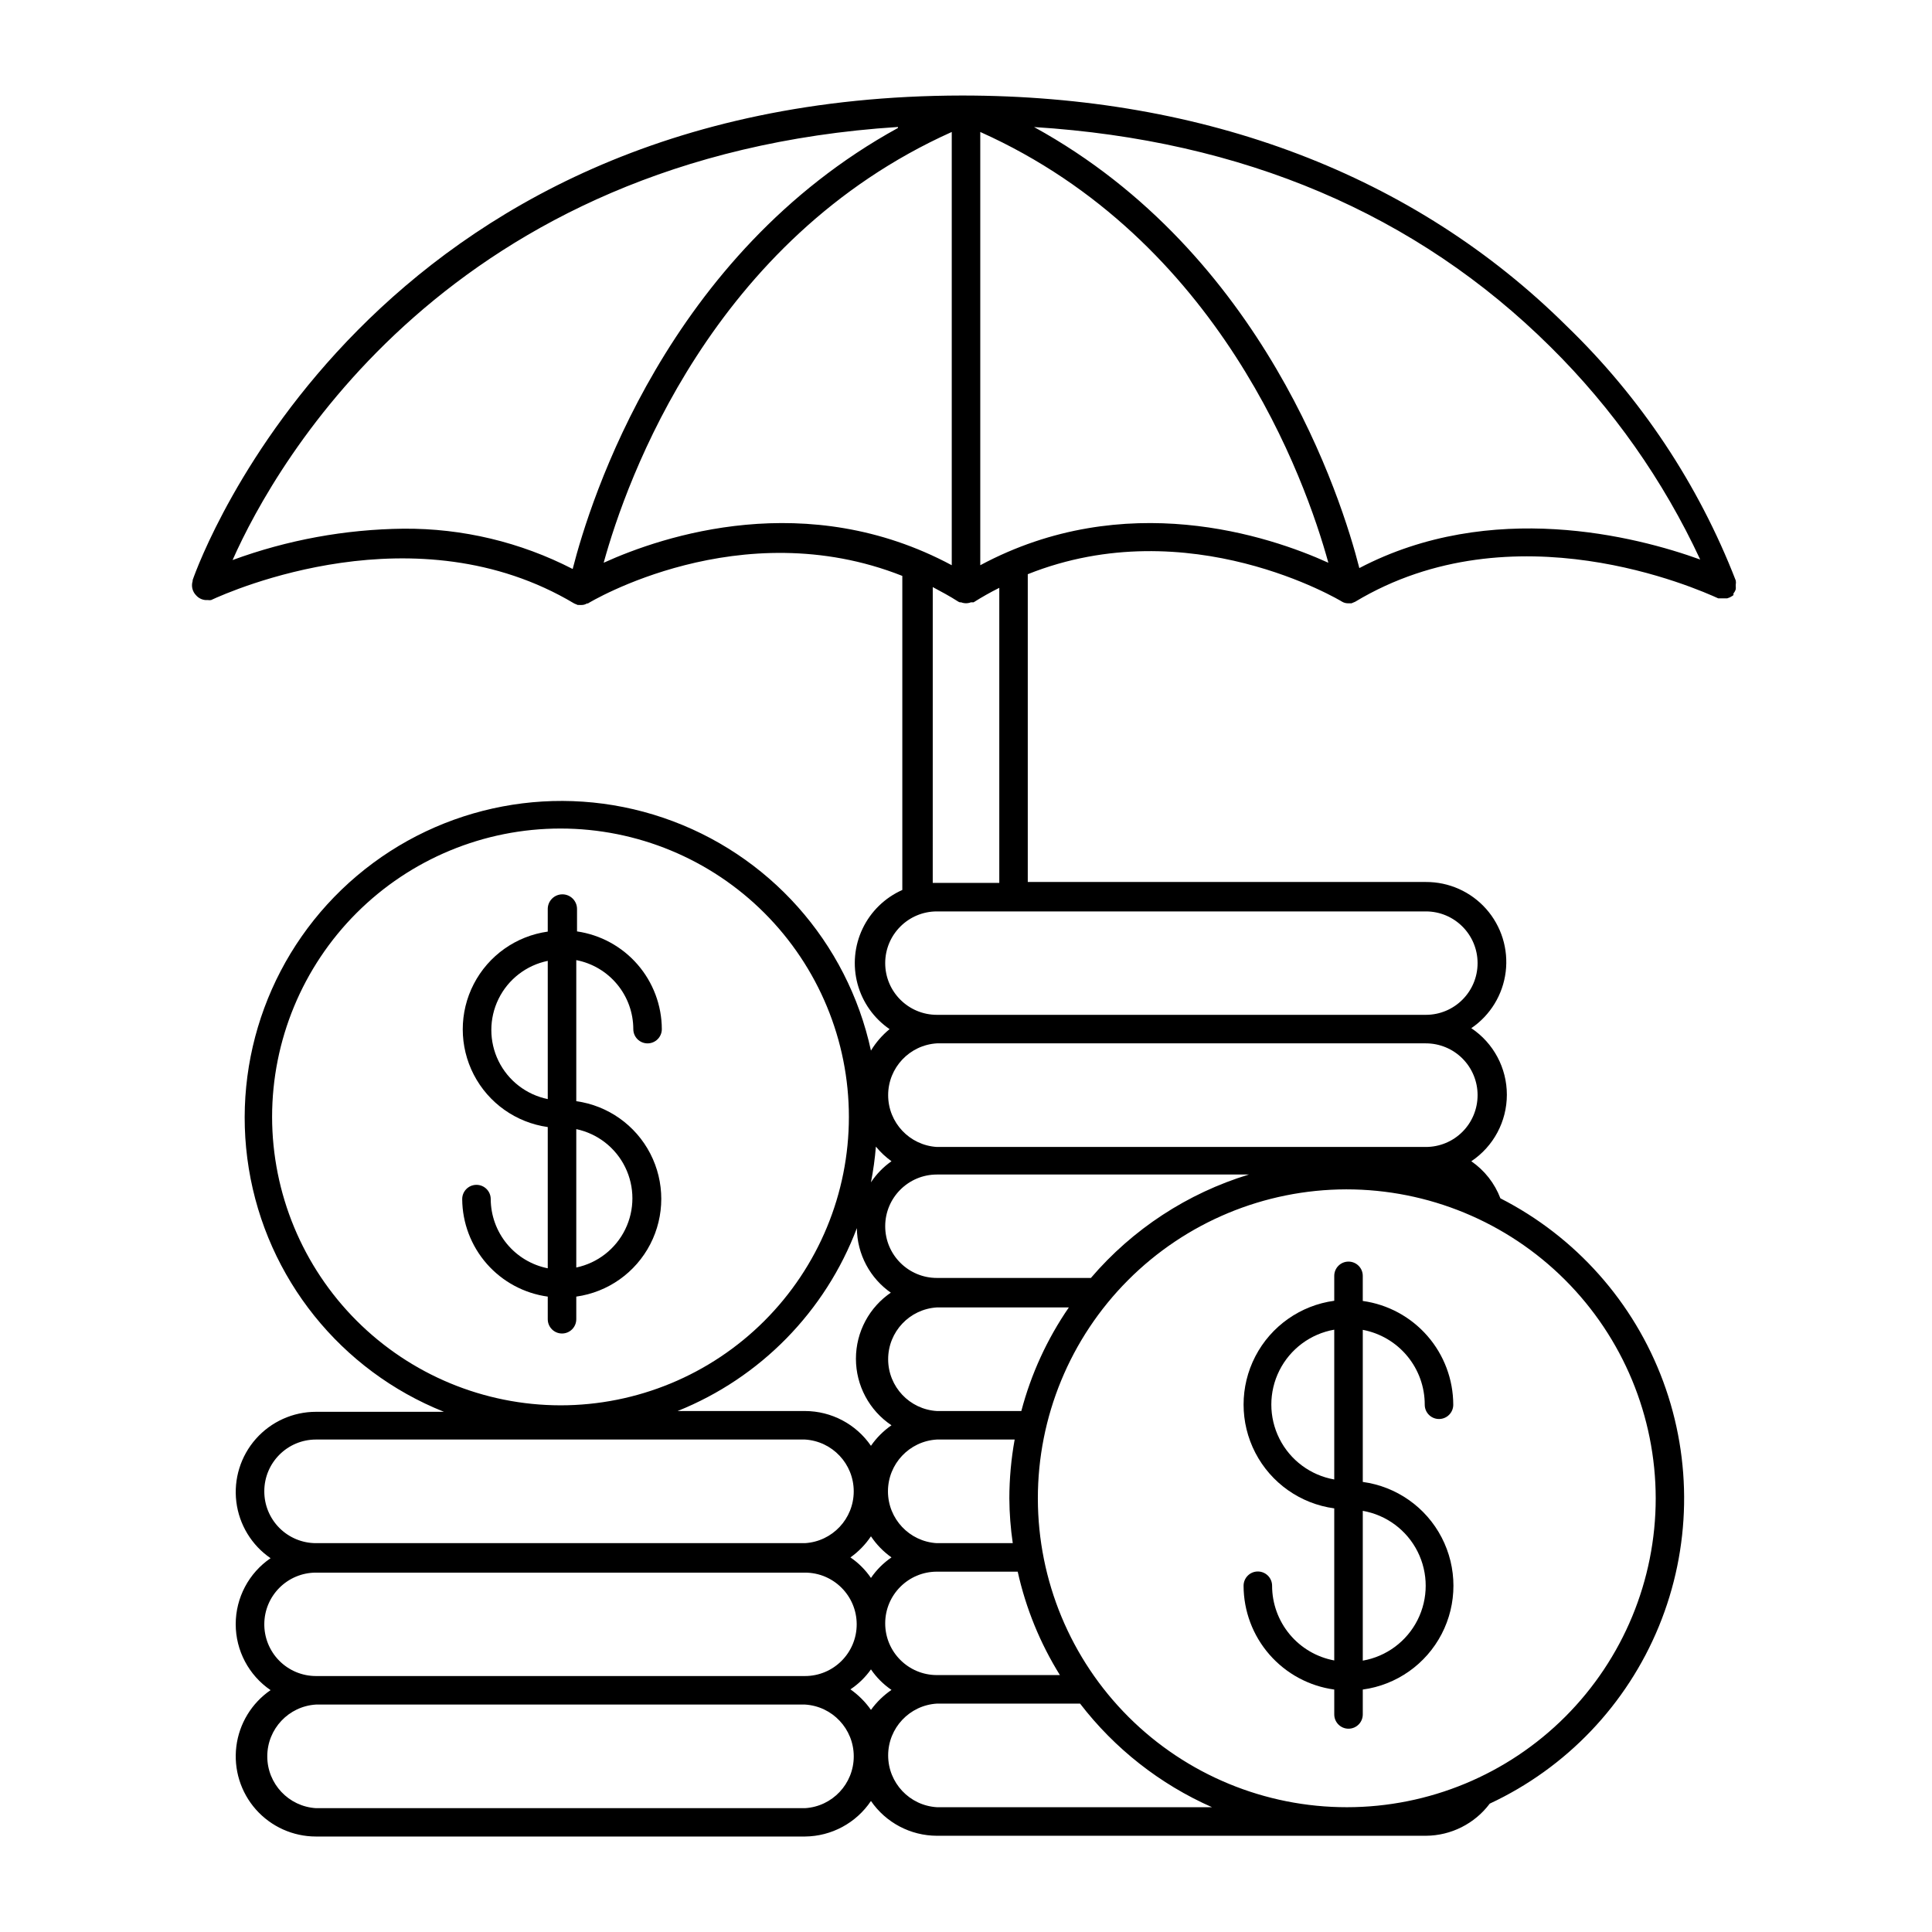 <?xml version="1.0" encoding="UTF-8"?>
<!-- Uploaded to: ICON Repo, www.svgrepo.com, Generator: ICON Repo Mixer Tools -->
<svg fill="#000000" width="800px" height="800px" version="1.1" viewBox="144 144 512 512" xmlns="http://www.w3.org/2000/svg">
 <g>
  <path d="m497.59 482.12v6.602-0.004c-8.949 1.215-16.75 6.707-20.91 14.723-4.156 8.016-4.156 17.555 0 25.57 4.16 8.02 11.961 13.508 20.91 14.723v40.305c-4.625-0.859-8.805-3.309-11.812-6.922-3.008-3.617-4.66-8.172-4.66-12.875 0-2.09-1.691-3.781-3.781-3.781-2.086 0-3.777 1.691-3.777 3.781 0.012 6.711 2.449 13.195 6.867 18.25 4.418 5.055 10.512 8.344 17.164 9.258v6.602-0.004c0 2.086 1.691 3.777 3.777 3.777 2.09 0 3.781-1.691 3.781-3.777v-6.598c8.949-1.215 16.75-6.707 20.906-14.723 4.16-8.016 4.16-17.555 0-25.574-4.156-8.016-11.957-13.508-20.906-14.723v-40.305c4.625 0.871 8.797 3.332 11.797 6.961 3 3.625 4.637 8.184 4.625 12.891 0 2.086 1.691 3.777 3.781 3.777 2.086 0 3.777-1.691 3.777-3.777-0.008-6.707-2.441-13.184-6.848-18.238-4.406-5.055-10.492-8.348-17.133-9.27v-6.648c0-2.09-1.691-3.781-3.781-3.781-2.086 0-3.777 1.691-3.777 3.781zm0 53.957c-6.277-1.102-11.664-5.106-14.527-10.801-2.863-5.695-2.863-12.406 0-18.102 2.863-5.695 8.25-9.699 14.527-10.797zm7.559 8.312c6.277 1.098 11.664 5.106 14.527 10.797 2.863 5.695 2.863 12.41 0 18.105-2.863 5.691-8.25 9.699-14.527 10.797z"/>
  <path d="m296.72 493.61v-5.996c8.398-1.172 15.707-6.348 19.605-13.883 3.894-7.535 3.894-16.488 0-24.023-3.898-7.535-11.207-12.711-19.605-13.883v-37.383c4.25 0.816 8.082 3.09 10.84 6.43 2.758 3.336 4.269 7.527 4.273 11.859 0 2.086 1.691 3.777 3.777 3.777s3.781-1.691 3.781-3.777c-0.02-6.293-2.301-12.371-6.426-17.125-4.125-4.754-9.816-7.867-16.047-8.773v-5.945c0-2.141-1.734-3.879-3.879-3.879-2.141 0-3.879 1.738-3.879 3.879v5.996c-8.398 1.176-15.707 6.352-19.605 13.887-3.894 7.531-3.894 16.488 0 24.02 3.898 7.535 11.207 12.711 19.605 13.887v37.434c-4.246-0.848-8.07-3.137-10.824-6.477-2.754-3.344-4.269-7.535-4.289-11.863 0-2.086-1.691-3.777-3.781-3.777-2.086 0-3.777 1.691-3.777 3.777 0.039 6.316 2.352 12.402 6.516 17.152 4.164 4.746 9.902 7.832 16.156 8.691v5.996c0 2.086 1.691 3.781 3.777 3.781 2.09 0 3.781-1.695 3.781-3.781zm0-50.383v0.004c5.652 1.191 10.438 4.922 12.973 10.113 2.535 5.188 2.535 11.258 0 16.449-2.535 5.191-7.32 8.922-12.973 10.113zm-7.559-7.957c-5.672-1.16-10.488-4.879-13.039-10.074-2.551-5.195-2.551-11.281 0-16.477 2.551-5.199 7.367-8.918 13.039-10.078z"/>
  <path d="m198.48 303.02h0.605-0.004c0.285 0.051 0.574 0.051 0.859 0 5.441-2.519 54.359-24.082 96.227 0.906l0.957 0.402c0.148-0.023 0.305-0.023 0.453 0h0.555c0.496 0 0.984-0.141 1.41-0.402h0.25c0.453-0.301 40.305-24.336 83.332-7.305v83.23c-4.621 2.051-8.355 5.688-10.531 10.25-2.176 4.562-2.648 9.754-1.34 14.633 1.312 4.883 4.324 9.137 8.496 11.996-1.957 1.605-3.625 3.527-4.938 5.691-6.238-28.797-27.121-52.215-55.02-61.695-27.898-9.484-58.727-3.644-81.223 15.387s-33.363 48.465-28.637 77.547c4.727 29.086 24.359 53.559 51.723 64.484h-33.906c-6.094-0.004-11.898 2.609-15.938 7.172-4.039 4.562-5.922 10.641-5.18 16.688 0.746 6.051 4.051 11.488 9.074 14.934-5.777 3.941-9.238 10.488-9.238 17.484 0 6.996 3.461 13.539 9.238 17.48-5.023 3.449-8.328 8.887-9.074 14.934-0.742 6.051 1.141 12.125 5.18 16.691 4.039 4.562 9.844 7.172 15.938 7.168h129.58c7.027-0.059 13.57-3.582 17.484-9.418 3.957 5.758 10.492 9.203 17.48 9.219h129.58c6.664-0.035 12.926-3.188 16.926-8.516 20.309-9.477 36.305-26.246 44.82-46.977 8.512-20.727 8.922-43.898 1.141-64.914-7.781-21.016-23.18-38.336-43.137-48.523-1.512-3.981-4.199-7.41-7.711-9.824 5.891-3.934 9.422-10.551 9.422-17.633s-3.531-13.695-9.422-17.633c5.043-3.434 8.363-8.867 9.113-14.922 0.75-6.051-1.141-12.133-5.188-16.695-4.051-4.559-9.867-7.156-15.965-7.125h-105.5v-81.566c42.773-17.078 82.879 7.004 83.332 7.305 0.445 0.258 0.945 0.395 1.461 0.402h0.555 0.453l0.957-0.402c41.867-25.191 90.688-3.426 96.227-0.906h2.367c0.469-0.129 0.91-0.332 1.312-0.605l0.352-0.25v-0.457c0.281-0.32 0.484-0.699 0.605-1.105 0.027-0.27 0.027-0.539 0-0.809v-0.402c0.07-0.363 0.07-0.742 0-1.109-9.875-25.445-25.156-48.445-44.789-67.406-40.305-40.004-95.723-61.113-160.26-61.113-157.04 0.199-201.93 122.73-203.89 128.42-0.012 0.082-0.012 0.168 0 0.25-0.418 1.332-0.066 2.785 0.91 3.777 0.641 0.734 1.547 1.188 2.519 1.262zm177.64 144.84c1.199 1.469 2.59 2.773 4.133 3.879-2.148 1.508-3.996 3.406-5.441 5.594 0.617-3.129 1.051-6.293 1.309-9.473zm36.273 105.09h-20.152v0.004c-7.258-0.441-12.922-6.457-12.922-13.73 0-7.273 5.664-13.289 12.922-13.73h20.656c-0.93 5.137-1.402 10.348-1.41 15.57 0.023 3.977 0.328 7.953 0.906 11.891zm-32.145 3.777 0.004 0.004c-2.137 1.457-3.984 3.301-5.441 5.441-1.457-2.141-3.305-3.984-5.441-5.441 2.141-1.516 3.984-3.414 5.441-5.594 1.457 2.18 3.301 4.078 5.441 5.594zm12.043 3.777h21.41l0.004 0.004c2.152 9.703 5.934 18.969 11.184 27.406h-32.598c-7.566 0-13.703-6.133-13.703-13.703 0-7.566 6.137-13.703 13.703-13.703zm0-42.57v0.004c-7.258-0.441-12.922-6.457-12.922-13.73 0-7.273 5.664-13.289 12.922-13.727h34.965c-5.75 8.355-10.012 17.645-12.594 27.457zm0-35.266c-7.566 0-13.703-6.133-13.703-13.703 0-7.566 6.137-13.703 13.703-13.703h82.676c-16.281 4.965-30.805 14.473-41.867 27.406zm-12.043 3.777 0.004 0.004c-5.891 3.934-9.422 10.551-9.422 17.633 0 7.082 3.531 13.695 9.422 17.633-2.129 1.473-3.973 3.316-5.441 5.441-3.957-5.762-10.496-9.207-17.484-9.219h-33.754c21.918-8.801 39.148-26.379 47.508-48.469 0.051 6.898 3.477 13.336 9.172 17.23zm-164.14-46.449c0-20.27 8.051-39.707 22.383-54.043 14.336-14.332 33.773-22.383 54.043-22.383 20.27 0 39.711 8.051 54.043 22.383 14.332 14.336 22.387 33.773 22.387 54.043s-8.055 39.711-22.387 54.043-33.773 22.387-54.043 22.387c-20.262-0.027-39.684-8.09-54.012-22.414-14.328-14.328-22.391-33.754-22.414-54.016zm-2.066 99.199c0-7.566 6.137-13.703 13.703-13.703h129.58c7.262 0.441 12.922 6.457 12.922 13.73 0 7.273-5.66 13.289-12.922 13.73h-129.58c-3.644 0-7.137-1.453-9.707-4.035-2.57-2.578-4.012-6.078-3.996-9.723zm0 35.266v0.004c0-7.57 6.137-13.703 13.703-13.703h129.58c7.57 0 13.707 6.133 13.707 13.703 0 7.566-6.137 13.703-13.707 13.703h-129.58c-3.68 0-7.203-1.477-9.781-4.102s-3.988-6.176-3.922-9.855zm143.29 48.719-129.58 0.004c-7.258-0.441-12.922-6.457-12.922-13.73 0-7.273 5.664-13.289 12.922-13.73h129.58c7.262 0.441 12.922 6.457 12.922 13.73 0 7.273-5.66 13.289-12.922 13.73zm17.48-26.043c-1.484-2.117-3.328-3.957-5.441-5.441 2.125-1.414 3.969-3.207 5.441-5.293 1.457 2.141 3.305 3.984 5.441 5.441-2.102 1.441-3.945 3.231-5.441 5.293zm17.48 25.797v-0.004c-7.258-0.438-12.922-6.457-12.922-13.727 0-7.273 5.664-13.289 12.922-13.73h37.938c9.172 11.934 21.195 21.375 34.965 27.457zm190.49-81.871c0 21.703-8.621 42.52-23.961 57.871-15.344 15.352-36.152 23.984-57.859 23.996-21.703 0.016-42.523-8.594-57.887-23.926-15.359-15.332-24.004-36.137-24.031-57.844-0.027-21.703 8.566-42.527 23.891-57.898 15.324-15.371 36.121-24.031 57.828-24.07 21.73-0.012 42.578 8.605 57.957 23.957 15.379 15.352 24.035 36.184 24.062 57.914zm-47.207-106.86c0.012 3.644-1.426 7.141-3.996 9.723-2.57 2.582-6.066 4.031-9.707 4.031h-129.58c-7.258-0.441-12.922-6.457-12.922-13.73 0-7.269 5.664-13.285 12.922-13.727h129.58c3.633 0 7.117 1.445 9.688 4.012 2.57 2.57 4.016 6.059 4.016 9.691zm-13.703-48.668c7.566 0 13.703 6.137 13.703 13.703 0 7.57-6.137 13.703-13.703 13.703h-129.58c-7.566 0-13.703-6.133-13.703-13.703 0-7.566 6.137-13.703 13.703-13.703zm33.051-149.58c16.457 16.27 29.883 35.344 39.648 56.328-16.977-6.144-55.418-16.02-90.332 2.266-4.684-18.391-25.191-83.379-86.203-116.88 55.27 3.477 101.32 22.973 136.89 58.289zm-151.14-56.98c63.531 28.465 86.152 92.047 92.246 114.16-15.77-7.152-53.906-19.902-92.246 0.656zm-5.441 124.64h0.352c0.844 0.336 1.781 0.336 2.621 0h0.707c2.199-1.391 4.469-2.668 6.801-3.832v78.191h-17.637l0.004-78.391c2.266 1.211 4.535 2.418 6.801 3.879zm-2.117-9.824c-38.34-20.555-76.477-7.809-92.246-0.656 6.098-22.117 28.719-85.648 92.246-114.16zm-14.258-115.88c-61.113 33.555-81.516 98.496-86.203 116.88h0.004c-13.848-7.129-29.219-10.793-44.789-10.684-15.48 0.168-30.812 2.977-45.344 8.312 11.637-26.246 57.738-107.16 176.33-114.77z"/>
 </g>
</svg>